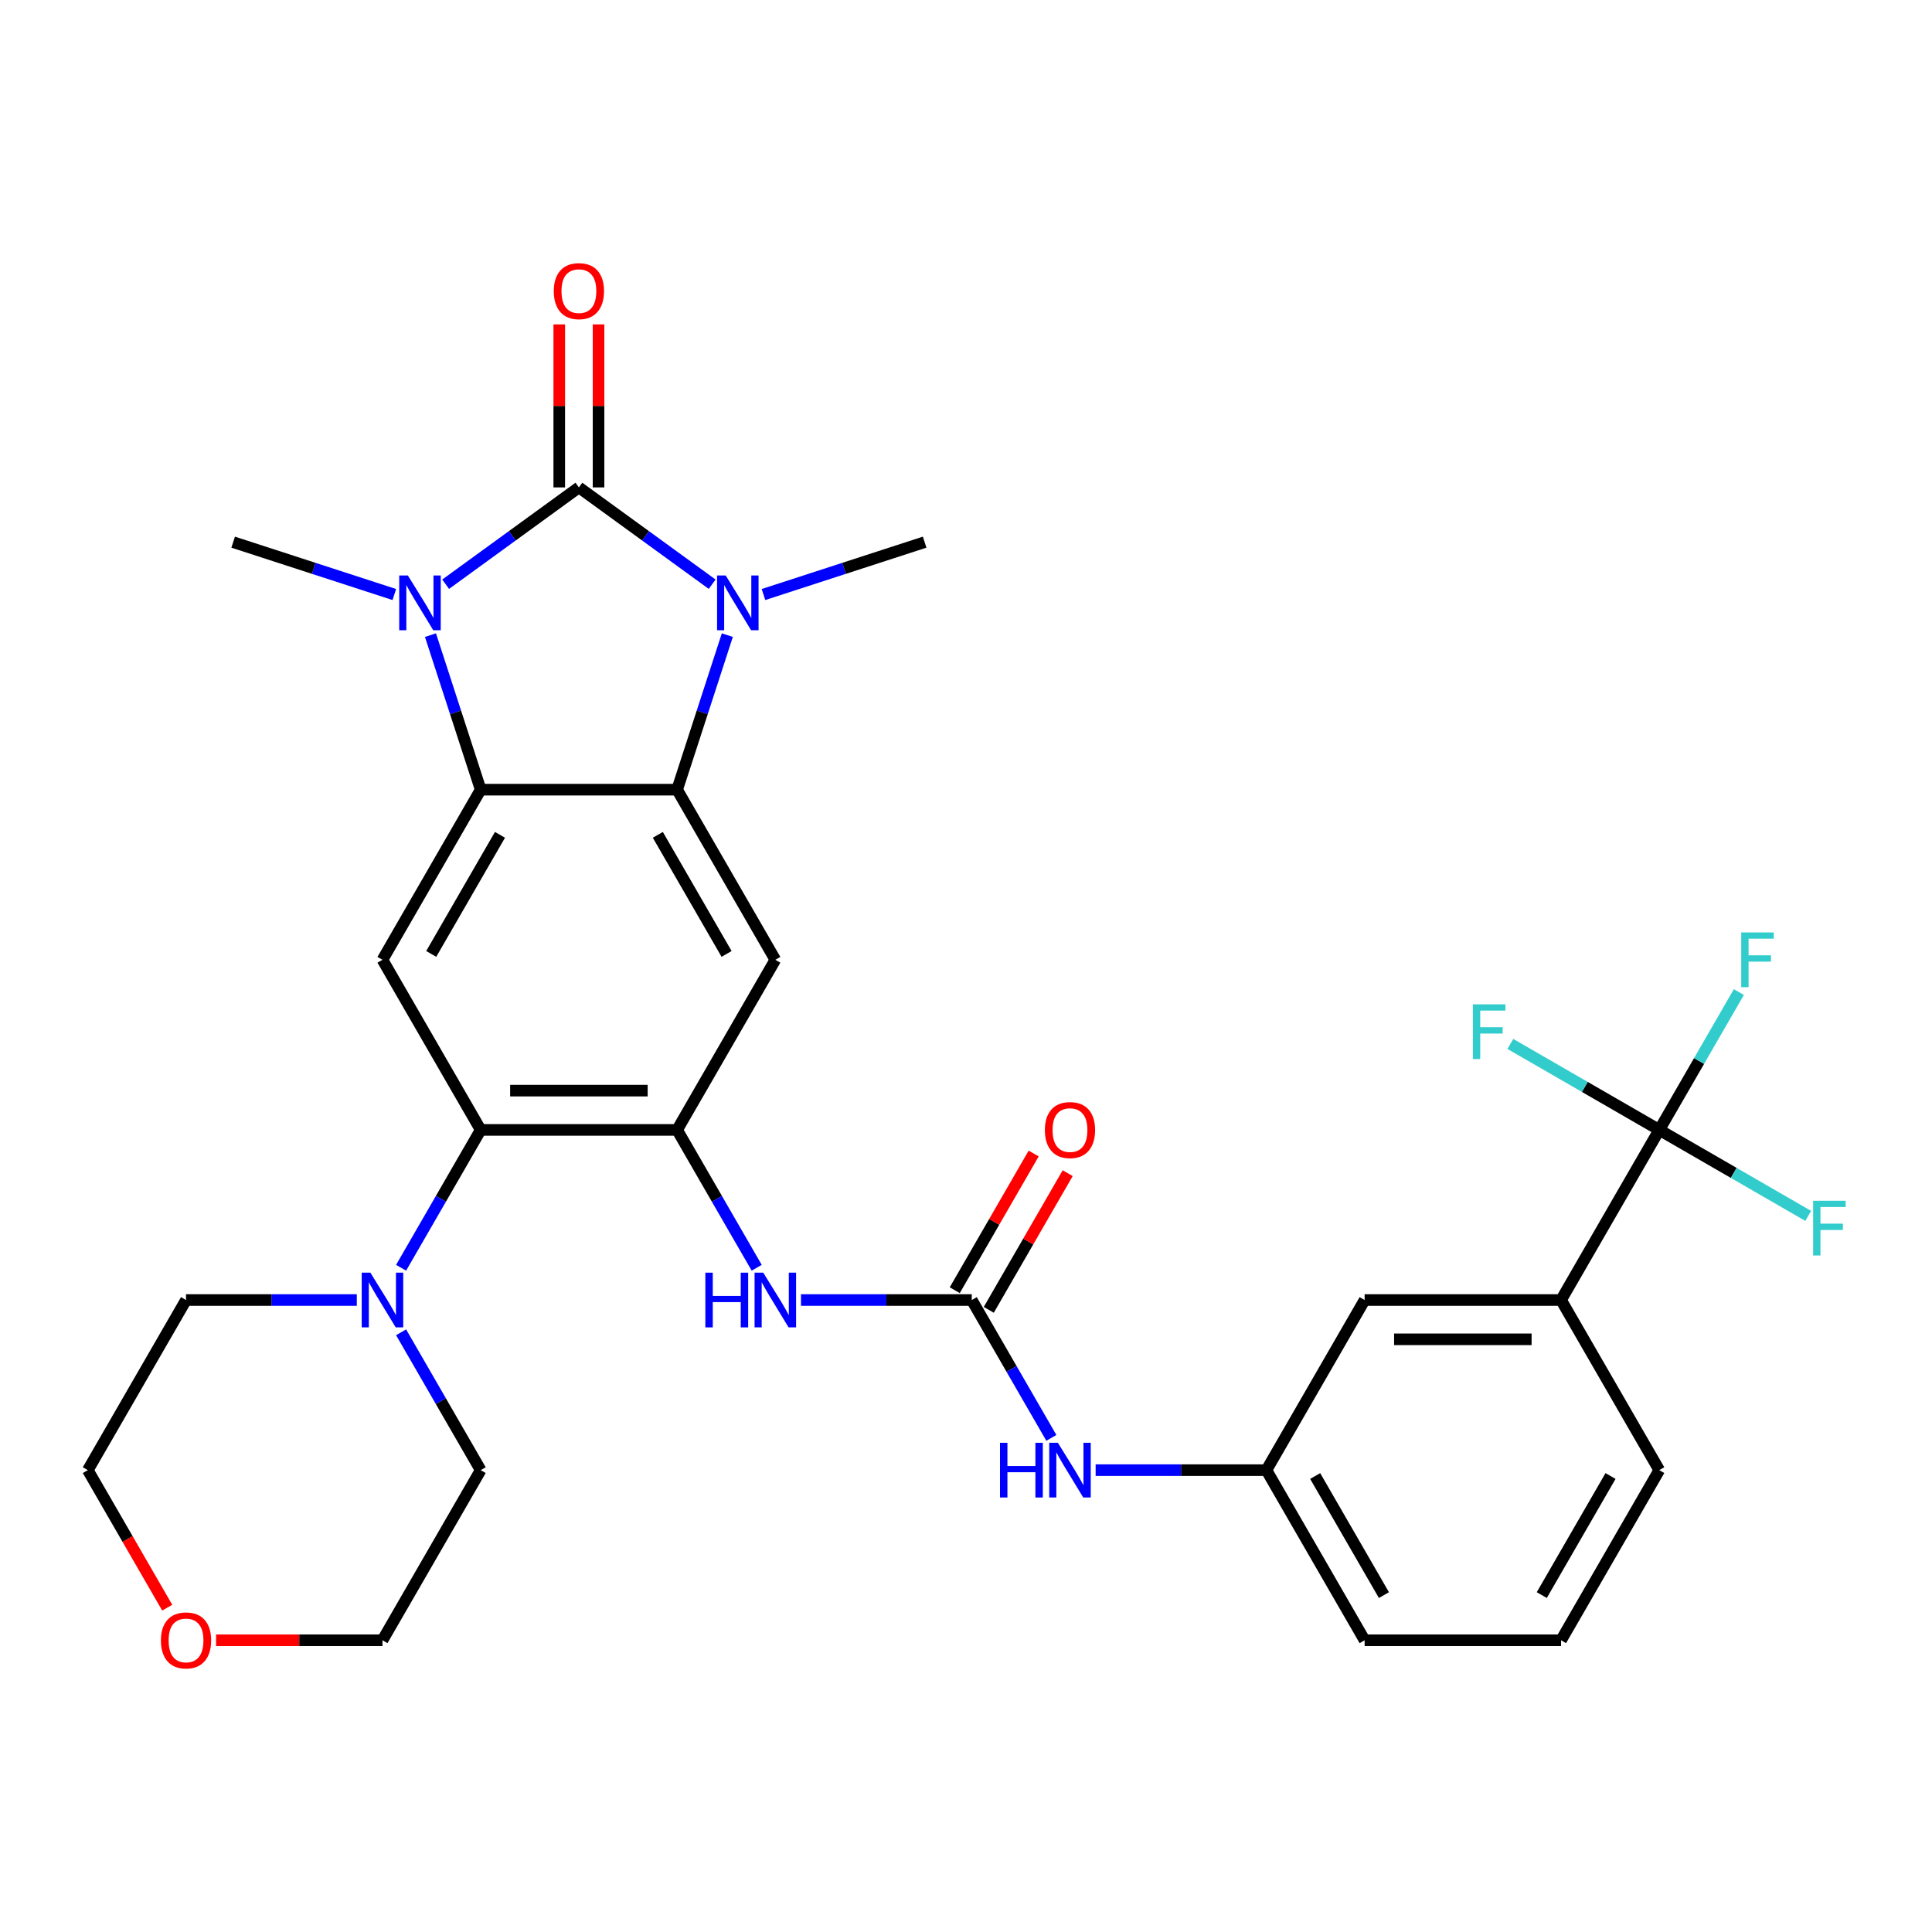 <?xml version='1.0' encoding='iso-8859-1'?>
<svg version='1.1' baseProfile='full'
              xmlns='http://www.w3.org/2000/svg'
                      xmlns:rdkit='http://www.rdkit.org/xml'
                      xmlns:xlink='http://www.w3.org/1999/xlink'
                  xml:space='preserve'
width='1000px' height='1000px' viewBox='0 0 1000 1000'>
<!-- END OF HEADER -->
<rect style='opacity:1.0;fill:#FFFFFF;stroke:none' width='1000' height='1000' x='0' y='0'> </rect>
<path class='bond-0' d='M 299.637,252.278 L 334.124,277.334' style='fill:none;fill-rule:evenodd;stroke:#000000;stroke-width:6px;stroke-linecap:butt;stroke-linejoin:miter;stroke-opacity:1' />
<path class='bond-0' d='M 334.124,277.334 L 368.611,302.39' style='fill:none;fill-rule:evenodd;stroke:#0000FF;stroke-width:6px;stroke-linecap:butt;stroke-linejoin:miter;stroke-opacity:1' />
<path class='bond-1' d='M 299.637,252.278 L 265.151,277.334' style='fill:none;fill-rule:evenodd;stroke:#000000;stroke-width:6px;stroke-linecap:butt;stroke-linejoin:miter;stroke-opacity:1' />
<path class='bond-1' d='M 265.151,277.334 L 230.664,302.39' style='fill:none;fill-rule:evenodd;stroke:#0000FF;stroke-width:6px;stroke-linecap:butt;stroke-linejoin:miter;stroke-opacity:1' />
<path class='bond-14' d='M 309.805,252.278 L 309.805,210.093' style='fill:none;fill-rule:evenodd;stroke:#000000;stroke-width:6px;stroke-linecap:butt;stroke-linejoin:miter;stroke-opacity:1' />
<path class='bond-14' d='M 309.805,210.093 L 309.805,167.907' style='fill:none;fill-rule:evenodd;stroke:#FF0000;stroke-width:6px;stroke-linecap:butt;stroke-linejoin:miter;stroke-opacity:1' />
<path class='bond-14' d='M 289.47,252.278 L 289.47,210.093' style='fill:none;fill-rule:evenodd;stroke:#000000;stroke-width:6px;stroke-linecap:butt;stroke-linejoin:miter;stroke-opacity:1' />
<path class='bond-14' d='M 289.47,210.093 L 289.47,167.907' style='fill:none;fill-rule:evenodd;stroke:#FF0000;stroke-width:6px;stroke-linecap:butt;stroke-linejoin:miter;stroke-opacity:1' />
<path class='bond-2' d='M 376.466,328.742 L 363.47,368.74' style='fill:none;fill-rule:evenodd;stroke:#0000FF;stroke-width:6px;stroke-linecap:butt;stroke-linejoin:miter;stroke-opacity:1' />
<path class='bond-2' d='M 363.47,368.74 L 350.474,408.737' style='fill:none;fill-rule:evenodd;stroke:#000000;stroke-width:6px;stroke-linecap:butt;stroke-linejoin:miter;stroke-opacity:1' />
<path class='bond-23' d='M 395.175,307.725 L 436.882,294.173' style='fill:none;fill-rule:evenodd;stroke:#0000FF;stroke-width:6px;stroke-linecap:butt;stroke-linejoin:miter;stroke-opacity:1' />
<path class='bond-23' d='M 436.882,294.173 L 478.59,280.622' style='fill:none;fill-rule:evenodd;stroke:#000000;stroke-width:6px;stroke-linecap:butt;stroke-linejoin:miter;stroke-opacity:1' />
<path class='bond-3' d='M 222.809,328.742 L 235.805,368.74' style='fill:none;fill-rule:evenodd;stroke:#0000FF;stroke-width:6px;stroke-linecap:butt;stroke-linejoin:miter;stroke-opacity:1' />
<path class='bond-3' d='M 235.805,368.74 L 248.801,408.737' style='fill:none;fill-rule:evenodd;stroke:#000000;stroke-width:6px;stroke-linecap:butt;stroke-linejoin:miter;stroke-opacity:1' />
<path class='bond-22' d='M 204.1,307.725 L 162.393,294.173' style='fill:none;fill-rule:evenodd;stroke:#0000FF;stroke-width:6px;stroke-linecap:butt;stroke-linejoin:miter;stroke-opacity:1' />
<path class='bond-22' d='M 162.393,294.173 L 120.685,280.622' style='fill:none;fill-rule:evenodd;stroke:#000000;stroke-width:6px;stroke-linecap:butt;stroke-linejoin:miter;stroke-opacity:1' />
<path class='bond-5' d='M 350.474,408.737 L 401.311,496.789' style='fill:none;fill-rule:evenodd;stroke:#000000;stroke-width:6px;stroke-linecap:butt;stroke-linejoin:miter;stroke-opacity:1' />
<path class='bond-5' d='M 340.489,432.112 L 376.075,493.748' style='fill:none;fill-rule:evenodd;stroke:#000000;stroke-width:6px;stroke-linecap:butt;stroke-linejoin:miter;stroke-opacity:1' />
<path class='bond-31' d='M 350.474,408.737 L 248.801,408.737' style='fill:none;fill-rule:evenodd;stroke:#000000;stroke-width:6px;stroke-linecap:butt;stroke-linejoin:miter;stroke-opacity:1' />
<path class='bond-6' d='M 248.801,408.737 L 197.964,496.789' style='fill:none;fill-rule:evenodd;stroke:#000000;stroke-width:6px;stroke-linecap:butt;stroke-linejoin:miter;stroke-opacity:1' />
<path class='bond-6' d='M 258.786,432.112 L 223.2,493.748' style='fill:none;fill-rule:evenodd;stroke:#000000;stroke-width:6px;stroke-linecap:butt;stroke-linejoin:miter;stroke-opacity:1' />
<path class='bond-4' d='M 350.474,584.84 L 401.311,496.789' style='fill:none;fill-rule:evenodd;stroke:#000000;stroke-width:6px;stroke-linecap:butt;stroke-linejoin:miter;stroke-opacity:1' />
<path class='bond-10' d='M 350.474,584.84 L 371.071,620.515' style='fill:none;fill-rule:evenodd;stroke:#000000;stroke-width:6px;stroke-linecap:butt;stroke-linejoin:miter;stroke-opacity:1' />
<path class='bond-10' d='M 371.071,620.515 L 391.668,656.19' style='fill:none;fill-rule:evenodd;stroke:#0000FF;stroke-width:6px;stroke-linecap:butt;stroke-linejoin:miter;stroke-opacity:1' />
<path class='bond-32' d='M 350.474,584.84 L 248.801,584.84' style='fill:none;fill-rule:evenodd;stroke:#000000;stroke-width:6px;stroke-linecap:butt;stroke-linejoin:miter;stroke-opacity:1' />
<path class='bond-32' d='M 335.223,564.506 L 264.052,564.506' style='fill:none;fill-rule:evenodd;stroke:#000000;stroke-width:6px;stroke-linecap:butt;stroke-linejoin:miter;stroke-opacity:1' />
<path class='bond-7' d='M 197.964,496.789 L 248.801,584.84' style='fill:none;fill-rule:evenodd;stroke:#000000;stroke-width:6px;stroke-linecap:butt;stroke-linejoin:miter;stroke-opacity:1' />
<path class='bond-11' d='M 248.801,584.84 L 228.204,620.515' style='fill:none;fill-rule:evenodd;stroke:#000000;stroke-width:6px;stroke-linecap:butt;stroke-linejoin:miter;stroke-opacity:1' />
<path class='bond-11' d='M 228.204,620.515 L 207.607,656.19' style='fill:none;fill-rule:evenodd;stroke:#0000FF;stroke-width:6px;stroke-linecap:butt;stroke-linejoin:miter;stroke-opacity:1' />
<path class='bond-8' d='M 858.84,584.84 L 808.003,672.892' style='fill:none;fill-rule:evenodd;stroke:#000000;stroke-width:6px;stroke-linecap:butt;stroke-linejoin:miter;stroke-opacity:1' />
<path class='bond-18' d='M 858.84,584.84 L 879.437,549.165' style='fill:none;fill-rule:evenodd;stroke:#000000;stroke-width:6px;stroke-linecap:butt;stroke-linejoin:miter;stroke-opacity:1' />
<path class='bond-18' d='M 879.437,549.165 L 900.034,513.491' style='fill:none;fill-rule:evenodd;stroke:#33CCCC;stroke-width:6px;stroke-linecap:butt;stroke-linejoin:miter;stroke-opacity:1' />
<path class='bond-19' d='M 858.84,584.84 L 897.385,607.094' style='fill:none;fill-rule:evenodd;stroke:#000000;stroke-width:6px;stroke-linecap:butt;stroke-linejoin:miter;stroke-opacity:1' />
<path class='bond-19' d='M 897.385,607.094 L 935.93,629.348' style='fill:none;fill-rule:evenodd;stroke:#33CCCC;stroke-width:6px;stroke-linecap:butt;stroke-linejoin:miter;stroke-opacity:1' />
<path class='bond-20' d='M 858.84,584.84 L 820.295,562.586' style='fill:none;fill-rule:evenodd;stroke:#000000;stroke-width:6px;stroke-linecap:butt;stroke-linejoin:miter;stroke-opacity:1' />
<path class='bond-20' d='M 820.295,562.586 L 781.75,540.333' style='fill:none;fill-rule:evenodd;stroke:#33CCCC;stroke-width:6px;stroke-linecap:butt;stroke-linejoin:miter;stroke-opacity:1' />
<path class='bond-9' d='M 502.984,672.892 L 458.788,672.892' style='fill:none;fill-rule:evenodd;stroke:#000000;stroke-width:6px;stroke-linecap:butt;stroke-linejoin:miter;stroke-opacity:1' />
<path class='bond-9' d='M 458.788,672.892 L 414.592,672.892' style='fill:none;fill-rule:evenodd;stroke:#0000FF;stroke-width:6px;stroke-linecap:butt;stroke-linejoin:miter;stroke-opacity:1' />
<path class='bond-13' d='M 502.984,672.892 L 523.581,708.567' style='fill:none;fill-rule:evenodd;stroke:#000000;stroke-width:6px;stroke-linecap:butt;stroke-linejoin:miter;stroke-opacity:1' />
<path class='bond-13' d='M 523.581,708.567 L 544.178,744.242' style='fill:none;fill-rule:evenodd;stroke:#0000FF;stroke-width:6px;stroke-linecap:butt;stroke-linejoin:miter;stroke-opacity:1' />
<path class='bond-15' d='M 511.789,677.975 L 532.213,642.601' style='fill:none;fill-rule:evenodd;stroke:#000000;stroke-width:6px;stroke-linecap:butt;stroke-linejoin:miter;stroke-opacity:1' />
<path class='bond-15' d='M 532.213,642.601 L 552.636,607.226' style='fill:none;fill-rule:evenodd;stroke:#FF0000;stroke-width:6px;stroke-linecap:butt;stroke-linejoin:miter;stroke-opacity:1' />
<path class='bond-15' d='M 494.179,667.808 L 514.602,632.433' style='fill:none;fill-rule:evenodd;stroke:#000000;stroke-width:6px;stroke-linecap:butt;stroke-linejoin:miter;stroke-opacity:1' />
<path class='bond-15' d='M 514.602,632.433 L 535.026,597.058' style='fill:none;fill-rule:evenodd;stroke:#FF0000;stroke-width:6px;stroke-linecap:butt;stroke-linejoin:miter;stroke-opacity:1' />
<path class='bond-24' d='M 207.607,689.594 L 228.204,725.269' style='fill:none;fill-rule:evenodd;stroke:#0000FF;stroke-width:6px;stroke-linecap:butt;stroke-linejoin:miter;stroke-opacity:1' />
<path class='bond-24' d='M 228.204,725.269 L 248.801,760.943' style='fill:none;fill-rule:evenodd;stroke:#000000;stroke-width:6px;stroke-linecap:butt;stroke-linejoin:miter;stroke-opacity:1' />
<path class='bond-25' d='M 184.682,672.892 L 140.487,672.892' style='fill:none;fill-rule:evenodd;stroke:#0000FF;stroke-width:6px;stroke-linecap:butt;stroke-linejoin:miter;stroke-opacity:1' />
<path class='bond-25' d='M 140.487,672.892 L 96.291,672.892' style='fill:none;fill-rule:evenodd;stroke:#000000;stroke-width:6px;stroke-linecap:butt;stroke-linejoin:miter;stroke-opacity:1' />
<path class='bond-12' d='M 808.003,672.892 L 706.33,672.892' style='fill:none;fill-rule:evenodd;stroke:#000000;stroke-width:6px;stroke-linecap:butt;stroke-linejoin:miter;stroke-opacity:1' />
<path class='bond-12' d='M 792.752,693.226 L 721.581,693.226' style='fill:none;fill-rule:evenodd;stroke:#000000;stroke-width:6px;stroke-linecap:butt;stroke-linejoin:miter;stroke-opacity:1' />
<path class='bond-34' d='M 808.003,672.892 L 858.84,760.943' style='fill:none;fill-rule:evenodd;stroke:#000000;stroke-width:6px;stroke-linecap:butt;stroke-linejoin:miter;stroke-opacity:1' />
<path class='bond-17' d='M 567.102,760.943 L 611.298,760.943' style='fill:none;fill-rule:evenodd;stroke:#0000FF;stroke-width:6px;stroke-linecap:butt;stroke-linejoin:miter;stroke-opacity:1' />
<path class='bond-17' d='M 611.298,760.943 L 655.494,760.943' style='fill:none;fill-rule:evenodd;stroke:#000000;stroke-width:6px;stroke-linecap:butt;stroke-linejoin:miter;stroke-opacity:1' />
<path class='bond-16' d='M 706.33,672.892 L 655.494,760.943' style='fill:none;fill-rule:evenodd;stroke:#000000;stroke-width:6px;stroke-linecap:butt;stroke-linejoin:miter;stroke-opacity:1' />
<path class='bond-28' d='M 655.494,760.943 L 706.33,848.995' style='fill:none;fill-rule:evenodd;stroke:#000000;stroke-width:6px;stroke-linecap:butt;stroke-linejoin:miter;stroke-opacity:1' />
<path class='bond-28' d='M 680.729,763.984 L 716.315,825.62' style='fill:none;fill-rule:evenodd;stroke:#000000;stroke-width:6px;stroke-linecap:butt;stroke-linejoin:miter;stroke-opacity:1' />
<path class='bond-21' d='M 86.556,832.133 L 66.005,796.538' style='fill:none;fill-rule:evenodd;stroke:#FF0000;stroke-width:6px;stroke-linecap:butt;stroke-linejoin:miter;stroke-opacity:1' />
<path class='bond-21' d='M 66.005,796.538 L 45.455,760.943' style='fill:none;fill-rule:evenodd;stroke:#000000;stroke-width:6px;stroke-linecap:butt;stroke-linejoin:miter;stroke-opacity:1' />
<path class='bond-33' d='M 111.833,848.995 L 154.899,848.995' style='fill:none;fill-rule:evenodd;stroke:#FF0000;stroke-width:6px;stroke-linecap:butt;stroke-linejoin:miter;stroke-opacity:1' />
<path class='bond-33' d='M 154.899,848.995 L 197.964,848.995' style='fill:none;fill-rule:evenodd;stroke:#000000;stroke-width:6px;stroke-linecap:butt;stroke-linejoin:miter;stroke-opacity:1' />
<path class='bond-29' d='M 248.801,760.943 L 197.964,848.995' style='fill:none;fill-rule:evenodd;stroke:#000000;stroke-width:6px;stroke-linecap:butt;stroke-linejoin:miter;stroke-opacity:1' />
<path class='bond-30' d='M 96.291,672.892 L 45.455,760.943' style='fill:none;fill-rule:evenodd;stroke:#000000;stroke-width:6px;stroke-linecap:butt;stroke-linejoin:miter;stroke-opacity:1' />
<path class='bond-26' d='M 858.84,760.943 L 808.003,848.995' style='fill:none;fill-rule:evenodd;stroke:#000000;stroke-width:6px;stroke-linecap:butt;stroke-linejoin:miter;stroke-opacity:1' />
<path class='bond-26' d='M 833.604,763.984 L 798.018,825.62' style='fill:none;fill-rule:evenodd;stroke:#000000;stroke-width:6px;stroke-linecap:butt;stroke-linejoin:miter;stroke-opacity:1' />
<path class='bond-27' d='M 808.003,848.995 L 706.33,848.995' style='fill:none;fill-rule:evenodd;stroke:#000000;stroke-width:6px;stroke-linecap:butt;stroke-linejoin:miter;stroke-opacity:1' />
<path  class='atom-1' d='M 375.633 297.88
L 384.913 312.88
Q 385.833 314.36, 387.313 317.04
Q 388.793 319.72, 388.873 319.88
L 388.873 297.88
L 392.633 297.88
L 392.633 326.2
L 388.753 326.2
L 378.793 309.8
Q 377.633 307.88, 376.393 305.68
Q 375.193 303.48, 374.833 302.8
L 374.833 326.2
L 371.153 326.2
L 371.153 297.88
L 375.633 297.88
' fill='#0000FF'/>
<path  class='atom-2' d='M 211.122 297.88
L 220.402 312.88
Q 221.322 314.36, 222.802 317.04
Q 224.282 319.72, 224.362 319.88
L 224.362 297.88
L 228.122 297.88
L 228.122 326.2
L 224.242 326.2
L 214.282 309.8
Q 213.122 307.88, 211.882 305.68
Q 210.682 303.48, 210.322 302.8
L 210.322 326.2
L 206.642 326.2
L 206.642 297.88
L 211.122 297.88
' fill='#0000FF'/>
<path  class='atom-11' d='M 365.091 658.732
L 368.931 658.732
L 368.931 670.772
L 383.411 670.772
L 383.411 658.732
L 387.251 658.732
L 387.251 687.052
L 383.411 687.052
L 383.411 673.972
L 368.931 673.972
L 368.931 687.052
L 365.091 687.052
L 365.091 658.732
' fill='#0000FF'/>
<path  class='atom-11' d='M 395.051 658.732
L 404.331 673.732
Q 405.251 675.212, 406.731 677.892
Q 408.211 680.572, 408.291 680.732
L 408.291 658.732
L 412.051 658.732
L 412.051 687.052
L 408.171 687.052
L 398.211 670.652
Q 397.051 668.732, 395.811 666.532
Q 394.611 664.332, 394.251 663.652
L 394.251 687.052
L 390.571 687.052
L 390.571 658.732
L 395.051 658.732
' fill='#0000FF'/>
<path  class='atom-12' d='M 191.704 658.732
L 200.984 673.732
Q 201.904 675.212, 203.384 677.892
Q 204.864 680.572, 204.944 680.732
L 204.944 658.732
L 208.704 658.732
L 208.704 687.052
L 204.824 687.052
L 194.864 670.652
Q 193.704 668.732, 192.464 666.532
Q 191.264 664.332, 190.904 663.652
L 190.904 687.052
L 187.224 687.052
L 187.224 658.732
L 191.704 658.732
' fill='#0000FF'/>
<path  class='atom-14' d='M 517.6 746.783
L 521.44 746.783
L 521.44 758.823
L 535.92 758.823
L 535.92 746.783
L 539.76 746.783
L 539.76 775.103
L 535.92 775.103
L 535.92 762.023
L 521.44 762.023
L 521.44 775.103
L 517.6 775.103
L 517.6 746.783
' fill='#0000FF'/>
<path  class='atom-14' d='M 547.56 746.783
L 556.84 761.783
Q 557.76 763.263, 559.24 765.943
Q 560.72 768.623, 560.8 768.783
L 560.8 746.783
L 564.56 746.783
L 564.56 775.103
L 560.68 775.103
L 550.72 758.703
Q 549.56 756.783, 548.32 754.583
Q 547.12 752.383, 546.76 751.703
L 546.76 775.103
L 543.08 775.103
L 543.08 746.783
L 547.56 746.783
' fill='#0000FF'/>
<path  class='atom-15' d='M 286.637 150.685
Q 286.637 143.885, 289.997 140.085
Q 293.357 136.285, 299.637 136.285
Q 305.917 136.285, 309.277 140.085
Q 312.637 143.885, 312.637 150.685
Q 312.637 157.565, 309.237 161.485
Q 305.837 165.365, 299.637 165.365
Q 293.397 165.365, 289.997 161.485
Q 286.637 157.605, 286.637 150.685
M 299.637 162.165
Q 303.957 162.165, 306.277 159.285
Q 308.637 156.365, 308.637 150.685
Q 308.637 145.125, 306.277 142.325
Q 303.957 139.485, 299.637 139.485
Q 295.317 139.485, 292.957 142.285
Q 290.637 145.085, 290.637 150.685
Q 290.637 156.405, 292.957 159.285
Q 295.317 162.165, 299.637 162.165
' fill='#FF0000'/>
<path  class='atom-16' d='M 540.82 584.92
Q 540.82 578.12, 544.18 574.32
Q 547.54 570.52, 553.82 570.52
Q 560.1 570.52, 563.46 574.32
Q 566.82 578.12, 566.82 584.92
Q 566.82 591.8, 563.42 595.72
Q 560.02 599.6, 553.82 599.6
Q 547.58 599.6, 544.18 595.72
Q 540.82 591.84, 540.82 584.92
M 553.82 596.4
Q 558.14 596.4, 560.46 593.52
Q 562.82 590.6, 562.82 584.92
Q 562.82 579.36, 560.46 576.56
Q 558.14 573.72, 553.82 573.72
Q 549.5 573.72, 547.14 576.52
Q 544.82 579.32, 544.82 584.92
Q 544.82 590.64, 547.14 593.52
Q 549.5 596.4, 553.82 596.4
' fill='#FF0000'/>
<path  class='atom-19' d='M 901.256 482.629
L 918.096 482.629
L 918.096 485.869
L 905.056 485.869
L 905.056 494.469
L 916.656 494.469
L 916.656 497.749
L 905.056 497.749
L 905.056 510.949
L 901.256 510.949
L 901.256 482.629
' fill='#33CCCC'/>
<path  class='atom-20' d='M 938.471 621.517
L 955.311 621.517
L 955.311 624.757
L 942.271 624.757
L 942.271 633.357
L 953.871 633.357
L 953.871 636.637
L 942.271 636.637
L 942.271 649.837
L 938.471 649.837
L 938.471 621.517
' fill='#33CCCC'/>
<path  class='atom-21' d='M 762.368 519.844
L 779.208 519.844
L 779.208 523.084
L 766.168 523.084
L 766.168 531.684
L 777.768 531.684
L 777.768 534.964
L 766.168 534.964
L 766.168 548.164
L 762.368 548.164
L 762.368 519.844
' fill='#33CCCC'/>
<path  class='atom-22' d='M 83.291 849.075
Q 83.291 842.275, 86.651 838.475
Q 90.011 834.675, 96.291 834.675
Q 102.571 834.675, 105.931 838.475
Q 109.291 842.275, 109.291 849.075
Q 109.291 855.955, 105.891 859.875
Q 102.491 863.755, 96.291 863.755
Q 90.051 863.755, 86.651 859.875
Q 83.291 855.995, 83.291 849.075
M 96.291 860.555
Q 100.611 860.555, 102.931 857.675
Q 105.291 854.755, 105.291 849.075
Q 105.291 843.515, 102.931 840.715
Q 100.611 837.875, 96.291 837.875
Q 91.971 837.875, 89.611 840.675
Q 87.291 843.475, 87.291 849.075
Q 87.291 854.795, 89.611 857.675
Q 91.971 860.555, 96.291 860.555
' fill='#FF0000'/>
</svg>
